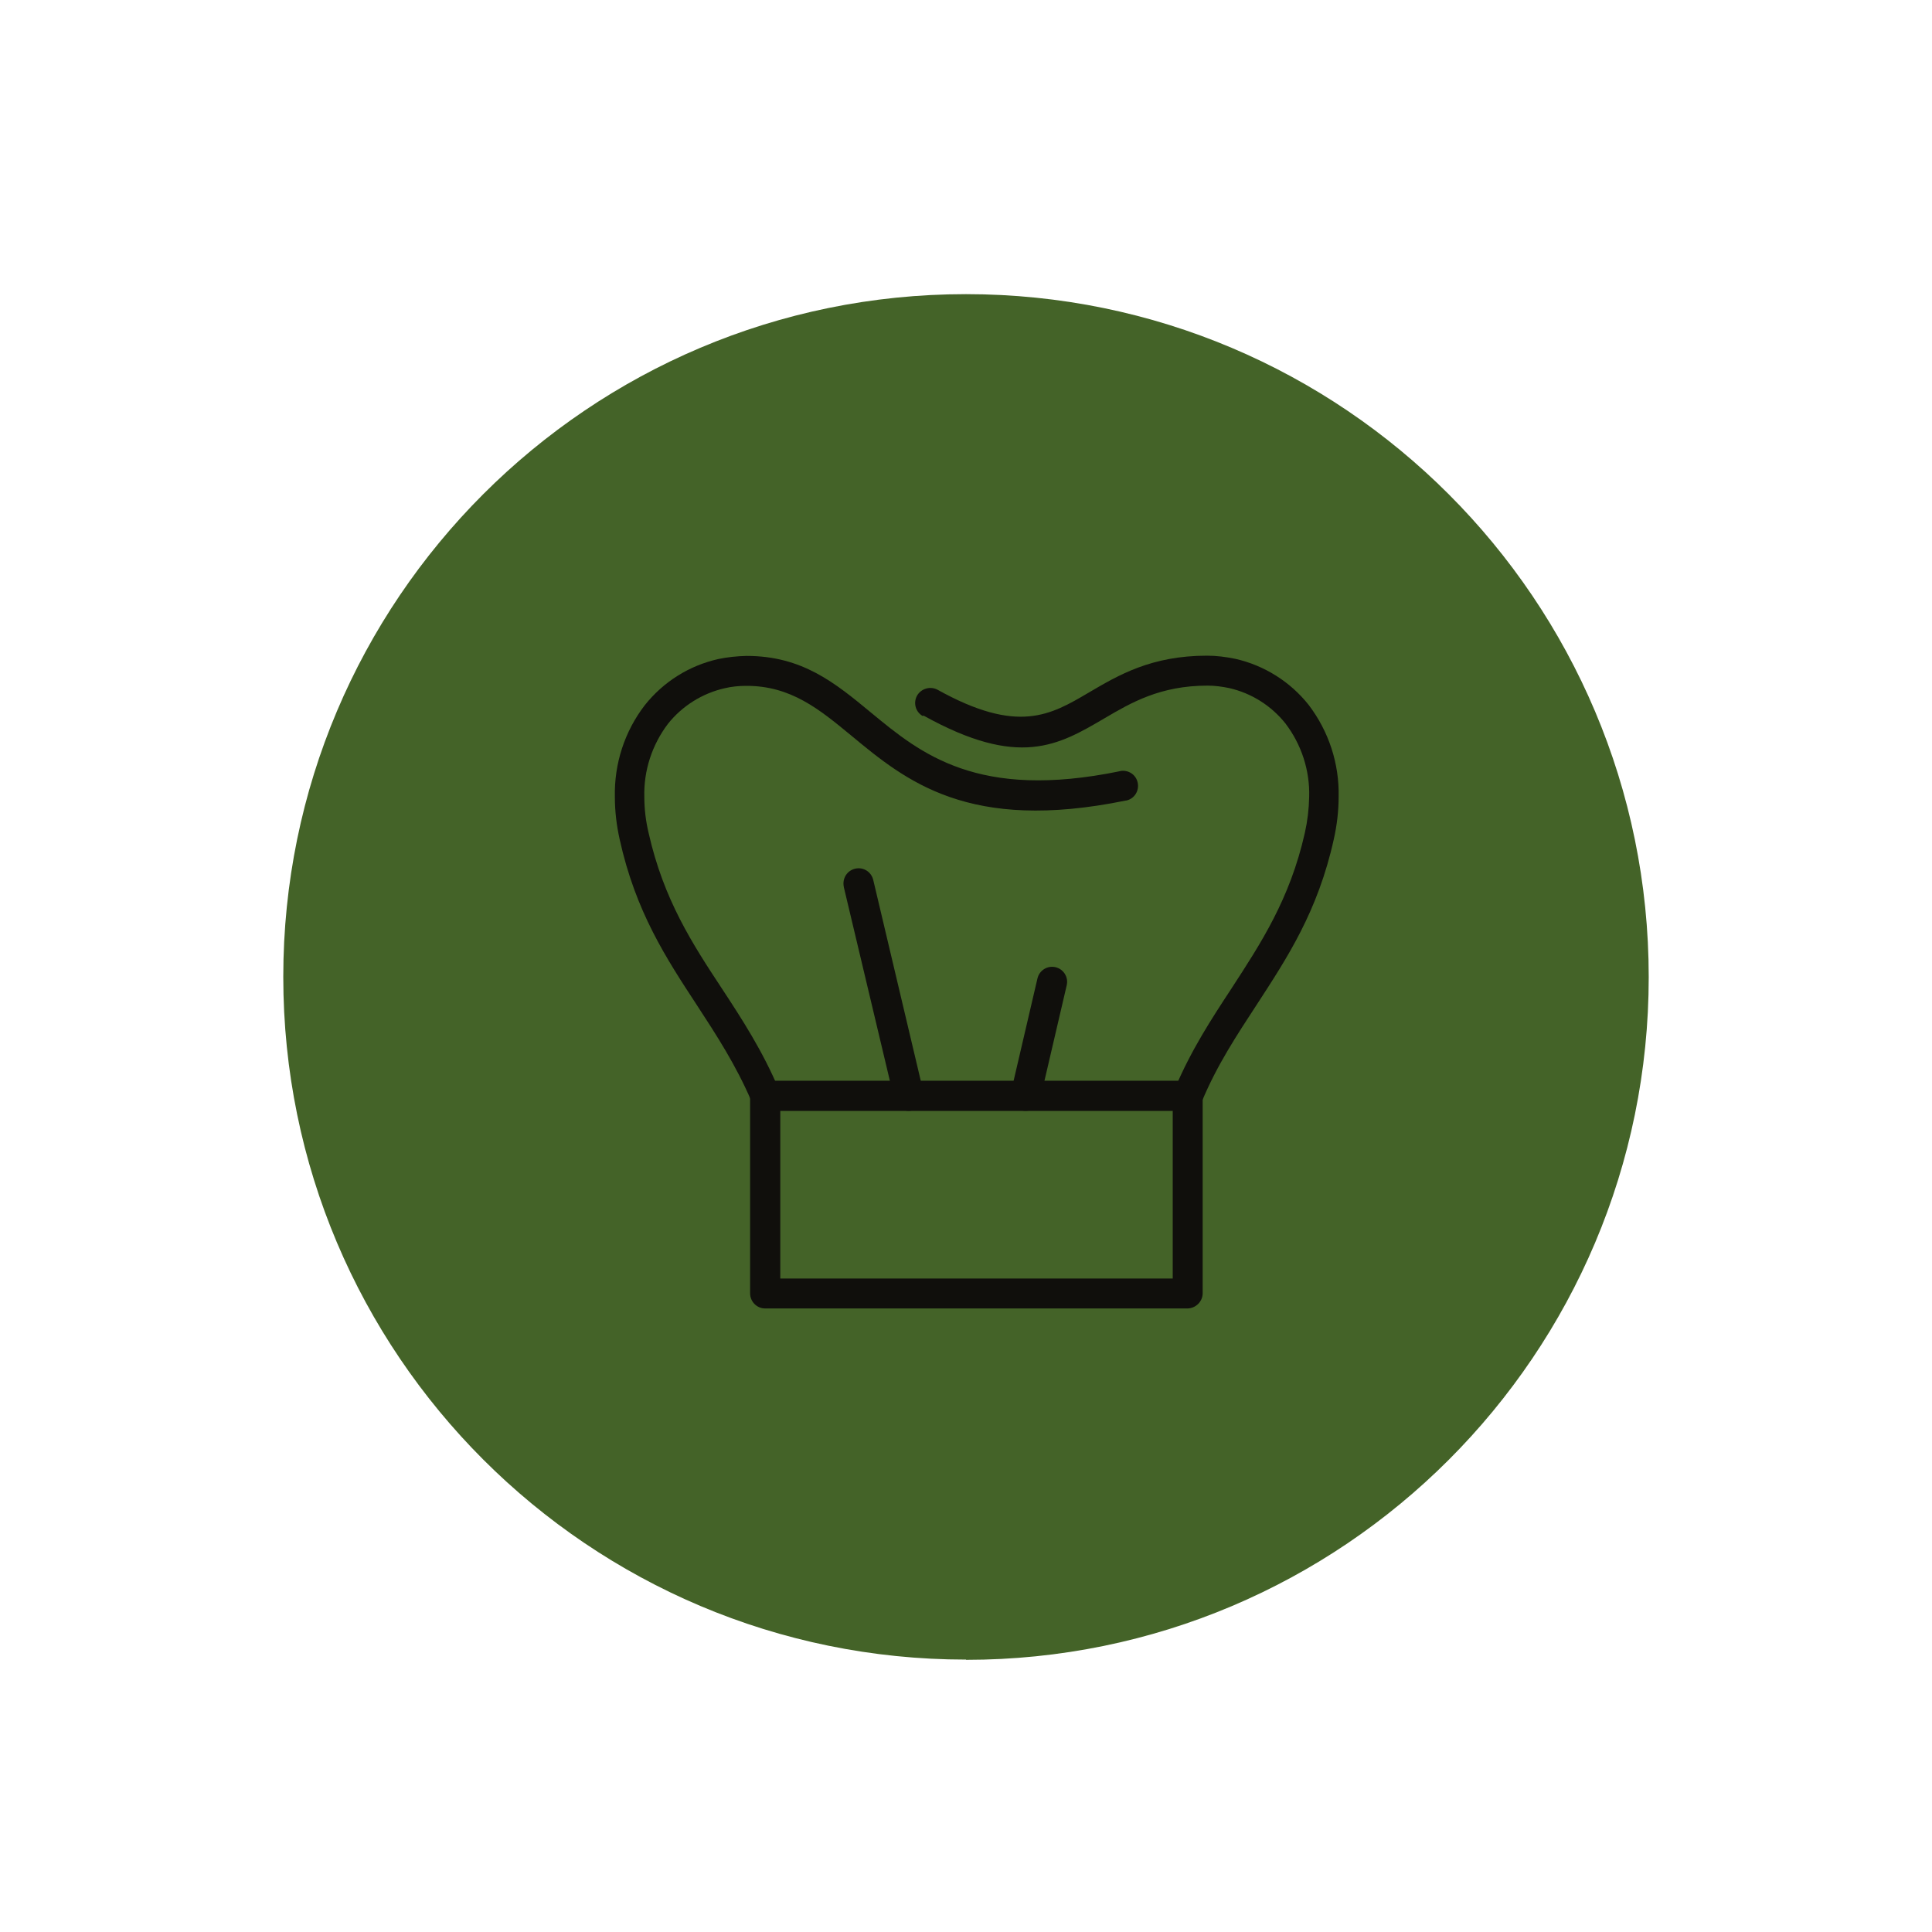 <?xml version="1.0" encoding="UTF-8"?>
<svg id="Ebene_1" xmlns="http://www.w3.org/2000/svg" version="1.1" xmlns:xlink="http://www.w3.org/1999/xlink" viewBox="0 0 800 800">
  <!-- Generator: Adobe Illustrator 29.5.1, SVG Export Plug-In . SVG Version: 2.1.0 Build 141)  -->
  <defs>
    <style>
      .st0 {
        fill: #100f0c;
      }

      .st1 {
        fill: none;
      }

      .st2 {
        clip-path: url(#clippath-1);
      }

      .st3 {
        clip-path: url(#clippath);
      }

      .st4 {
        fill: #446328;
      }
    </style>
    <clipPath id="clippath">
      <rect class="st1" x="117.3" y="121.8" width="565.4" height="565.4"/>
    </clipPath>
    <clipPath id="clippath-1">
      <rect class="st1" x="254.5" y="271.6" width="299.8" height="270.3"/>
    </clipPath>
  </defs>
  <g id="Gruppe_48">
    <g id="Gruppe_23">
      <g class="st3">
        <g id="Gruppe_22">
          <path id="Pfad_24" class="st4" d="M400,687.3c156.1,0,282.7-126.6,282.7-282.7S556.1,121.8,400,121.8,117.3,248.4,117.3,404.5s126.6,282.7,282.7,282.7"/>
        </g>
      </g>
    </g>
  </g>
  <g id="Gruppe_64">
    <g class="st2">
      <g id="Gruppe_63">
        <path id="Pfad_52" class="st0" d="M316.8,447.5h175c3.4,0,6.2,2.8,6.2,6.2v81.8c0,3.4-2.8,6.2-6.2,6.3h-175c-3.4,0-6.2-2.8-6.2-6.3,0,0,0,0,0,0v-81.8c0-3.4,2.7-6.2,6.1-6.2,0,0,0,0,0,0M485.6,460h-162.5v69.4h162.5v-69.4Z"/>
        <path id="Pfad_53" class="st0" d="M463.7,319.3c3.4-.7,6.7,1.4,7.4,4.8.7,3.4-1.4,6.7-4.8,7.4,0,0-.1,0-.2,0-65,13.3-90.9-8.1-113.6-26.9-13.1-10.8-25-20.7-43.6-20.6-3,0-6,.3-8.9,1-9.2,2.1-17.5,7.3-23.4,14.7-6.6,8.7-10.1,19.4-9.8,30.3,0,5,.6,10,1.8,15,6.2,27.5,18.1,45.8,30.3,64.3,8.4,12.8,16.8,25.7,23.7,42,1.3,3.2-.2,6.8-3.3,8.1-3.2,1.3-6.8-.2-8.1-3.3-6.4-15-14.6-27.6-22.7-40-12.7-19.4-25.3-38.6-31.9-68.5-1.3-5.8-2-11.7-2-17.6-.3-13.7,4-27.1,12.4-38,7.7-9.7,18.4-16.4,30.4-19.1,3.8-.8,7.7-1.2,11.7-1.3,23.1,0,36.6,11.1,51.6,23.5,20.6,17,44.1,36.4,103.2,24.2"/>
        <path id="Pfad_54" class="st0" d="M382.1,296.5c-3-1.7-4-5.4-2.4-8.4,1.7-3,5.5-4.1,8.5-2.5,33.3,18.5,46.8,10.5,62.6,1.2,12.4-7.3,26-15.3,49-15.3,3.9,0,7.8.5,11.7,1.3,12,2.7,22.8,9.5,30.4,19.1,8.3,10.9,12.7,24.3,12.4,38,0,5.9-.7,11.8-2,17.6-6.6,29.9-19.3,49.1-31.9,68.5-8.1,12.4-16.4,24.9-22.7,40-1.3,3.2-4.9,4.6-8.1,3.3s-4.6-4.9-3.3-8.1c6.9-16.4,15.3-29.2,23.7-42,12-18.5,24.1-36.8,30.3-64.3,1.1-4.9,1.7-9.9,1.8-15,.3-10.9-3.2-21.6-9.8-30.3-5.9-7.4-14.1-12.6-23.4-14.7-2.9-.6-5.9-1-8.9-1-19.6,0-31.7,7.1-42.6,13.5-19.1,11.2-35.4,20.9-75-1.1"/>
        <path id="Pfad_55" class="st0" d="M349.4,367.2c-.7-3.4,1.3-6.7,4.7-7.5,3.4-.8,6.7,1.3,7.5,4.7l20.8,87.9c.8,3.4-1.3,6.7-4.7,7.5-3.3.8-6.6-1.2-7.4-4.5,0,0,0,0,0-.1l-20.9-87.9Z"/>
        <path id="Pfad_56" class="st0" d="M430.7,455.2c-.8,3.3-4.1,5.4-7.5,4.6-3.3-.8-5.4-4.1-4.6-7.5h0l11-47.2c.8-3.3,4.1-5.4,7.5-4.6,3.3.8,5.4,4.1,4.6,7.5h0l-11,47.2Z"/>
      </g>
    </g>
  </g>
</svg>